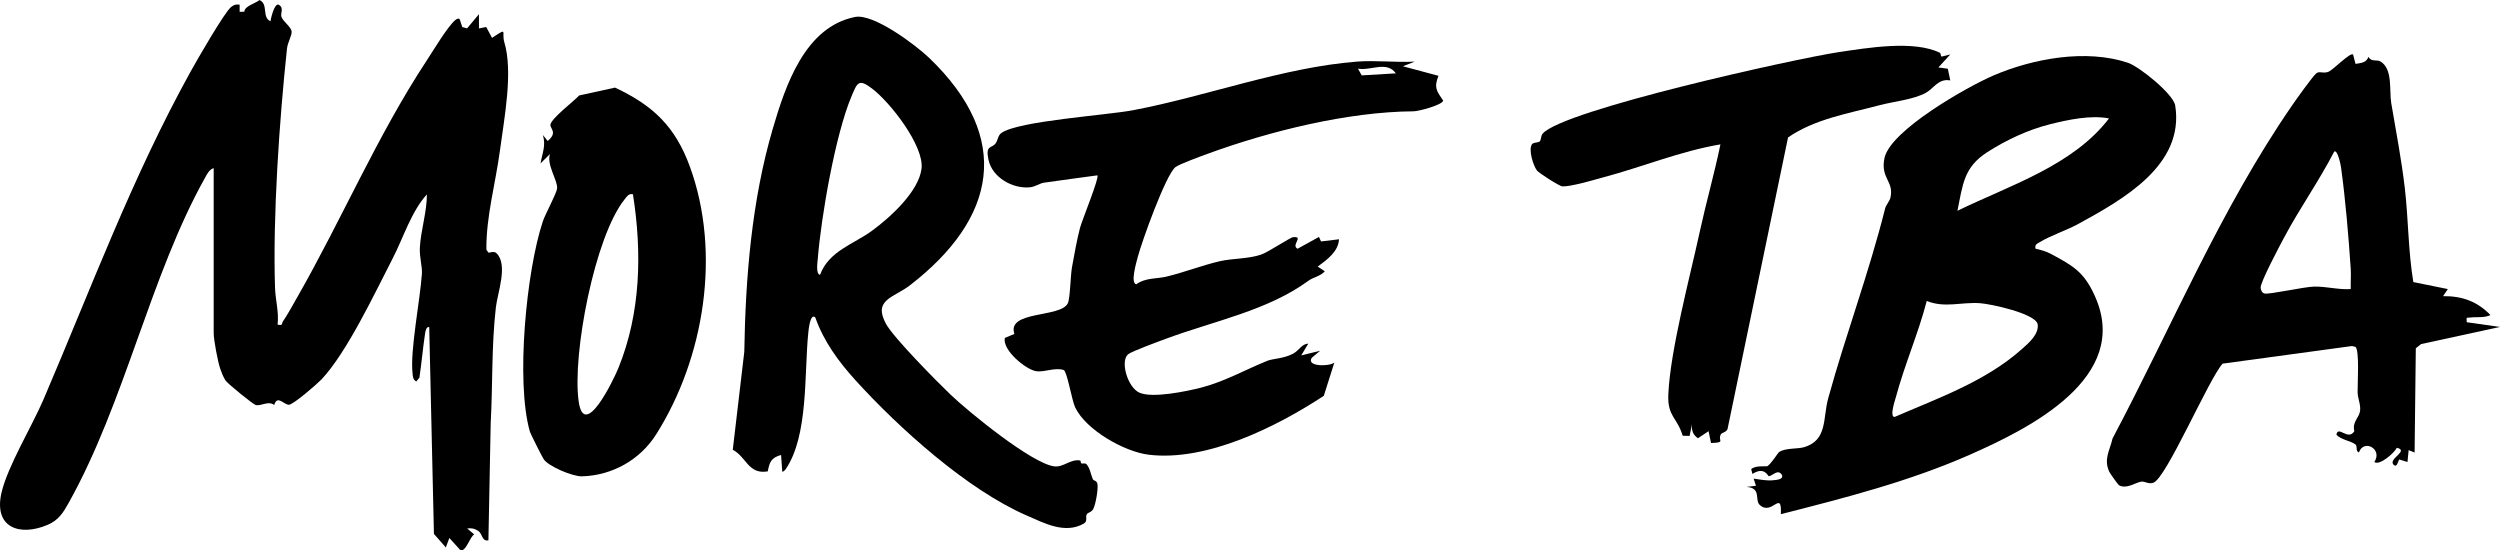 <?xml version="1.0" encoding="UTF-8"?>
<svg id="Ebene_1" xmlns="http://www.w3.org/2000/svg" version="1.1" viewBox="0 0 579.01 127.41">
  <!-- Generator: Adobe Illustrator 29.2.1, SVG Export Plug-In . SVG Version: 2.1.0 Build 116)  -->
  <path d="M49.46,38.95c-.97.31-1.49,1.34-1.95,2.17-12.73,22.75-18.59,52.09-31.63,75.39-1.28,2.3-2.36,3.98-4.84,5.04-6.42,2.74-12.56.72-10.7-7.41,1.39-6.08,7.06-15.4,9.71-21.57,10.98-25.62,20.62-51.72,34.18-76.14,1.37-2.47,7.8-13.68,9.32-14.83.67-.51,1.11-.64,1.95-.52v1.65s1.09-.01,1.09-.01c.02-1.3,2.41-1.85,3.52-2.71,2.11.95.47,3.94,2.52,4.92.11-.64.91-4.28,1.92-3.84,1.31.74.36,1.94.62,2.76.36,1.17,2.32,2.35,2.38,3.53.04.86-.94,2.51-1.08,3.86-1.77,16.53-3.32,39.14-2.77,55.44.1,2.85.93,5.61.59,8.5,1.31.3.89-.23,1.22-.71,1.08-1.57,2.28-3.79,3.26-5.5,10.36-18.09,18.6-37.56,30.08-54.99,1.47-2.23,4.83-7.86,6.59-9.33.39-.32.96-.59,1.11.03l.51,1.58,1.12.31,2.75-3.29v3.3s1.68-.33,1.68-.33l1.35,2.52c3.84-2.55,2.14-1.35,2.84.99,2.07,6.9,0,17.52-1,25.02-1.01,7.65-3.23,15.33-3.15,23.06l.45.63c.28.21,1.24-.5,1.94.22,2.66,2.71.2,9.08-.19,12.47-1.04,9.06-.71,17.9-1.2,26.79l-.53,27.19c-1.58.31-1.26-1.48-2.43-2.23-.85-.54-1.52-.63-2.5-.51l1.64,1.37c-1,.52-2,4.35-3.28,3.56l-2.48-2.73-.81,2.19-2.76-3.13-1.09-47.91c-.71-.15-.88,1.02-.96,1.5-.51,3.37-.81,6.84-1.31,10.22l-.74.89c-.8-.52-.75-1.06-.85-1.88-.6-5.23,1.76-17.05,2.17-23.14.1-1.55-.59-3.81-.48-5.97.19-3.91,1.65-8.33,1.63-12.35-3.63,4-5.39,9.92-7.93,14.84-4.14,8.01-10.53,21.67-16.46,27.99-.96,1.02-6.67,6-7.62,5.9-1.23-.13-2.67-2.29-3.35.05-1.41-1.07-2.96.33-4.3,0-.57-.14-6.45-4.89-6.98-5.69-.49-.73-.91-1.8-1.2-2.64-.58-1.67-1.54-6.73-1.54-8.34v-38.15Z"/>
  <path d="M471.45,57.61c1.17.24,2.45.61,3.5,1.17,5.31,2.84,7.8,4.26,10.32,9.99,8.25,18.72-15.14,30.41-28.99,36.52-14.02,6.19-29.01,10.03-43.83,13.79.28-5.9-2.1.61-4.95-2.2-1.1-1.09.46-3.91-3-4.1l2.19-.28-.54-1.64c1.35.19,3.17.53,4.5.37.65-.08,2.46-.12,2.07-1.19-.9-1.57-2.18.17-3.04.26-.22.02-.99-2.36-3.81-.53l-.28-1.1c.86-.93,3.58-.59,3.74-.7.92-.6,2.45-3.06,2.63-3.2,1.32-1.06,4.38-.76,5.84-1.19,5.51-1.62,4.33-6.68,5.63-11.38,4.08-14.79,9.39-28.86,13.17-43.91.22-.87,1.04-1.65,1.25-2.59.82-3.78-2.38-4.39-1.4-9.09,1.35-6.44,19.28-16.58,25.29-19.15,9.18-3.92,21.41-6.16,31.1-2.92,2.61.87,10.53,7.23,10.95,9.91,2.18,13.83-12.1,21.74-22.46,27.42-2.68,1.47-6.59,2.76-8.94,4.23-.69.43-1.16.51-.95,1.51ZM488.46,27.43c-4.23-.83-9.48.3-13.72,1.36-5.05,1.27-10.04,3.62-14.43,6.42-5.51,3.52-5.71,7.5-6.96,13.61,12.03-5.87,26.74-10.43,35.11-21.4ZM446.24,69.71c-1.95,7.51-5.13,14.75-7.14,22.24-.19.71-1.53,4.59-.31,4.62,10.07-4.36,21.02-8.22,29.37-15.62,1.65-1.46,4.16-3.56,3.76-5.93-.7-2.45-10.84-4.63-13.35-4.8-4.42-.3-8.06,1.17-12.33-.51Z"/>
  <path d="M250.19,106.65c.1.02.11.58.24.65.35.18.88-.15,1.22.23.8.9.99,2.36,1.44,3.43.19.45.99.27,1.1,1.24.14,1.26-.41,4.53-.97,5.64-.42.83-1.22.83-1.49,1.23-.44.66.29,1.62-.74,2.21-4.36,2.47-9.17-.13-13.3-1.93-13.64-5.95-29.37-20.07-39.54-31.26-3.87-4.26-7.4-9.04-9.32-14.56-1.2-1.15-1.58,3.04-1.63,3.57-.96,9.41.07,23.79-5.22,31.55-.17.25-.68.74-.81.55l-.27-3.83c-2.25.64-2.67,1.59-3.08,3.8-4.54.78-4.91-3.33-8.11-5l2.67-22.69c.28-17.25,1.72-35.02,6.58-51.6,2.92-9.96,7.41-23.63,19.07-25.95,4.27-.85,14.03,6.47,17.17,9.48,19.41,18.63,15.56,37.2-4.45,52.66-3.75,2.9-8.63,3.29-5.55,8.94,1.75,3.21,11.79,13.36,14.92,16.36,4.17,4,18.83,15.96,24.03,16.64,2.18.28,3.78-1.79,6.06-1.35ZM189.93,63.64c2.05-5.52,7.74-7.06,12.03-10.2s10.82-9.1,11.47-14.37-7.25-15.36-11.41-18.52c-3.19-2.43-3.46-1.42-4.82,1.79-3.75,8.9-7.04,27.96-7.81,37.74-.06.73-.47,3.4.53,3.56Z"/>
  <path d="M327.67,14.26l-2.74,1.09,8.23,2.21c-1.12,2.76-.4,3.55,1.09,5.75-.26,1.02-5.66,2.46-6.86,2.47-15.23.1-33.31,4.58-47.76,9.86-1.5.55-6.45,2.36-7.37,3.05-2.23,1.68-7.87,17.42-8.76,20.87-.29,1.14-1.78,6.13-.31,6.27,2.11-1.55,4.8-1.23,7-1.77,4.15-1.01,8.16-2.59,12.35-3.57,2.71-.63,6.57-.53,9.48-1.5,1.73-.58,6.74-3.99,7.48-4.06,2.61-.25-.61,1.86,1.03,2.68l4.95-2.74.48,1.05,4.16-.5c-.14,2.86-2.82,4.77-4.93,6.32l1.64,1.09c-1.02,1.16-2.65,1.35-3.83,2.22-9.4,6.87-21.69,9.25-32.75,13.33-1.56.58-8.14,2.98-8.96,3.66-1.91,1.57-.15,7.69,2.62,8.91,3.01,1.34,11.02-.33,14.41-1.21,5.36-1.4,10.17-4.15,15.23-6.19,1.22-.49,3.84-.49,6-1.67,1.34-.74,1.93-2.23,3.46-2.3l-1.64,2.74,4.39-1.09-1.94,1.63c-1.39,2.06,4.03,2.08,5.22,1.11l-2.44,7.7c-10.92,7.18-27.16,15.28-40.57,13.64-5.64-.69-14.53-5.73-17.02-10.97-.75-1.57-1.83-8.15-2.62-8.63-2.06-.71-4.65.61-6.51.24-2.43-.47-7.75-4.89-7.16-7.68l2.22-.93c-1.84-5.46,10.77-3.7,12.37-7.1.56-1.18.61-6.41.97-8.36.52-2.86,1.13-6.35,1.86-9.11.48-1.82,4.53-11.66,4.02-12.16-4.09.58-8.21,1.08-12.3,1.69-1.17.17-2.01.95-3.34,1.08-4.01.38-8.7-2.28-9.58-6.37-.75-3.5.71-2.57,1.63-3.78.58-.75.49-1.83,1.4-2.46,3.94-2.76,24.28-4.07,30.43-5.24,17.01-3.22,34.62-9.9,51.85-11.26,4.35-.34,9.05.23,13.43,0ZM323.29,16.99c-2.15-2.97-5.82-.54-8.78-1.09l.87,1.56,7.9-.47Z"/>
  <path d="M544.98,12.61l.57,2.19c1.34-.23,2.52-.27,2.99-1.64.66,1.26,1.94.58,2.76,1.06,2.93,1.71,2.04,6.74,2.51,9.59,1.11,6.59,2.4,13.19,3.17,19.88.82,7.2.77,14.51,1.96,21.64l7.99,1.62-1.1,1.64c4.42-.05,7.98,1.25,10.97,4.39-1.56.7-3.15.37-4.67.56-1,.12-.89-.2-.82,1.09l7.68,1.09-18.26,3.97-1.22.97-.28,24.15-1.38-.56-.27,2.75-1.89-.58c-.21,0-.49,2.21-1.4,1.13-1.11-1.33,3.73-3.17.83-3.84-.61,1.21-4.02,4.21-5.22,3.29,2.02-2.99-2.46-5.43-3.57-2.2-.9-.41-.22-1.42-.82-1.88-1.08-.83-3.34-1.07-4.39-2.23.36-2.29,2.71,1.51,4.15-.83-.54-2.14,1.12-3.1,1.33-4.7.19-1.49-.55-2.85-.57-4.32-.03-1.83.47-9.78-.5-10.5l-.8-.2-29.97,4.08c-3.25,3.63-13.06,26.58-16.03,27.58-1.17.4-1.97-.38-2.82-.25-1.3.2-3.45,1.82-5.17.82-.16-.09-2.05-2.73-2.18-3.02-1.41-2.98.04-4.91.72-7.81,13.64-25.73,24.93-52.97,41.51-77.03.98-1.42,4.73-6.72,5.68-7.53.69-.59,1.64.13,2.84-.37,1.06-.44,4.98-4.5,5.64-4ZM544.44,66.94c-.05-1.54.1-3.12,0-4.66-.5-7.46-1.23-16.17-2.25-23.54-.07-.5-.79-4.17-1.58-3.63-3.52,6.83-8.02,13.16-11.62,19.94-.96,1.8-5.53,10.36-5.42,11.62.05.56.34,1.18.9,1.31,1.11.26,9.19-1.56,11.46-1.6,2.98-.06,5.58.76,8.53.57Z"/>
  <path d="M125.89,106.31c-.39-.64-3.01-5.78-3.19-6.42-3.26-11.49-.81-37.11,3.02-48.61.62-1.85,3.23-6.5,3.31-7.71.11-1.86-2.49-5.45-1.65-7.91l-2.19,2.19c.41-2.43,1.28-4.04.55-6.58l1.1,1.38c2.39-1.96.54-2.86.64-3.75.17-1.5,5.48-5.47,6.65-6.79l8.31-1.82c8.87,4.15,13.99,9.08,17.36,18.36,7.24,19.93,3.35,44.24-7.82,61.94-3.73,5.91-10.2,9.54-17.2,9.73-2.14.06-7.85-2.33-8.88-4.01ZM146.58,44.99c-.99-.2-1.36.49-1.88,1.13-6.97,8.61-12.21,36.02-10.68,46.84,1.3,9.18,8.14-5.11,9.2-7.71,5.19-12.77,5.5-26.79,3.37-40.26Z"/>
  <path d="M449.33,12.27c.18.09.11.85.41.83l1.95-.49-2.75,3.01,2.18.3.57,2.71c-2.76-.5-3.73,1.79-5.65,2.86-2.85,1.59-7.48,2.01-10.82,2.9-7.21,1.92-14.88,3.16-21.1,7.44l-13.96,67.28c-.04.92-1.4,1.12-1.57,1.43-.91,1.57,1.3,1.92-2.31,2.07l-.57-2.74-2.46,1.63c-1.19-.83-1.51-1.84-1.38-3.28l-.55,2.74-1.6-.04c-1.32-4.34-3.56-4.44-3.33-9.56.45-10.27,4.99-27.11,7.29-37.73,1.47-6.76,3.38-13.42,4.78-20.19-9.32,1.57-18.13,5.25-27.19,7.65-2.22.59-7.47,2.17-9.42,2.08-.66-.03-5.41-3.06-5.9-3.7-.87-1.14-2.01-4.87-1.13-6.07.35-.48,1.43-.31,1.79-.66.33-.31.25-1.29.67-1.78,4.61-5.46,58.65-17.39,68.42-18.86,6.78-1.02,17.65-2.85,23.63.15Z"/>
</svg>